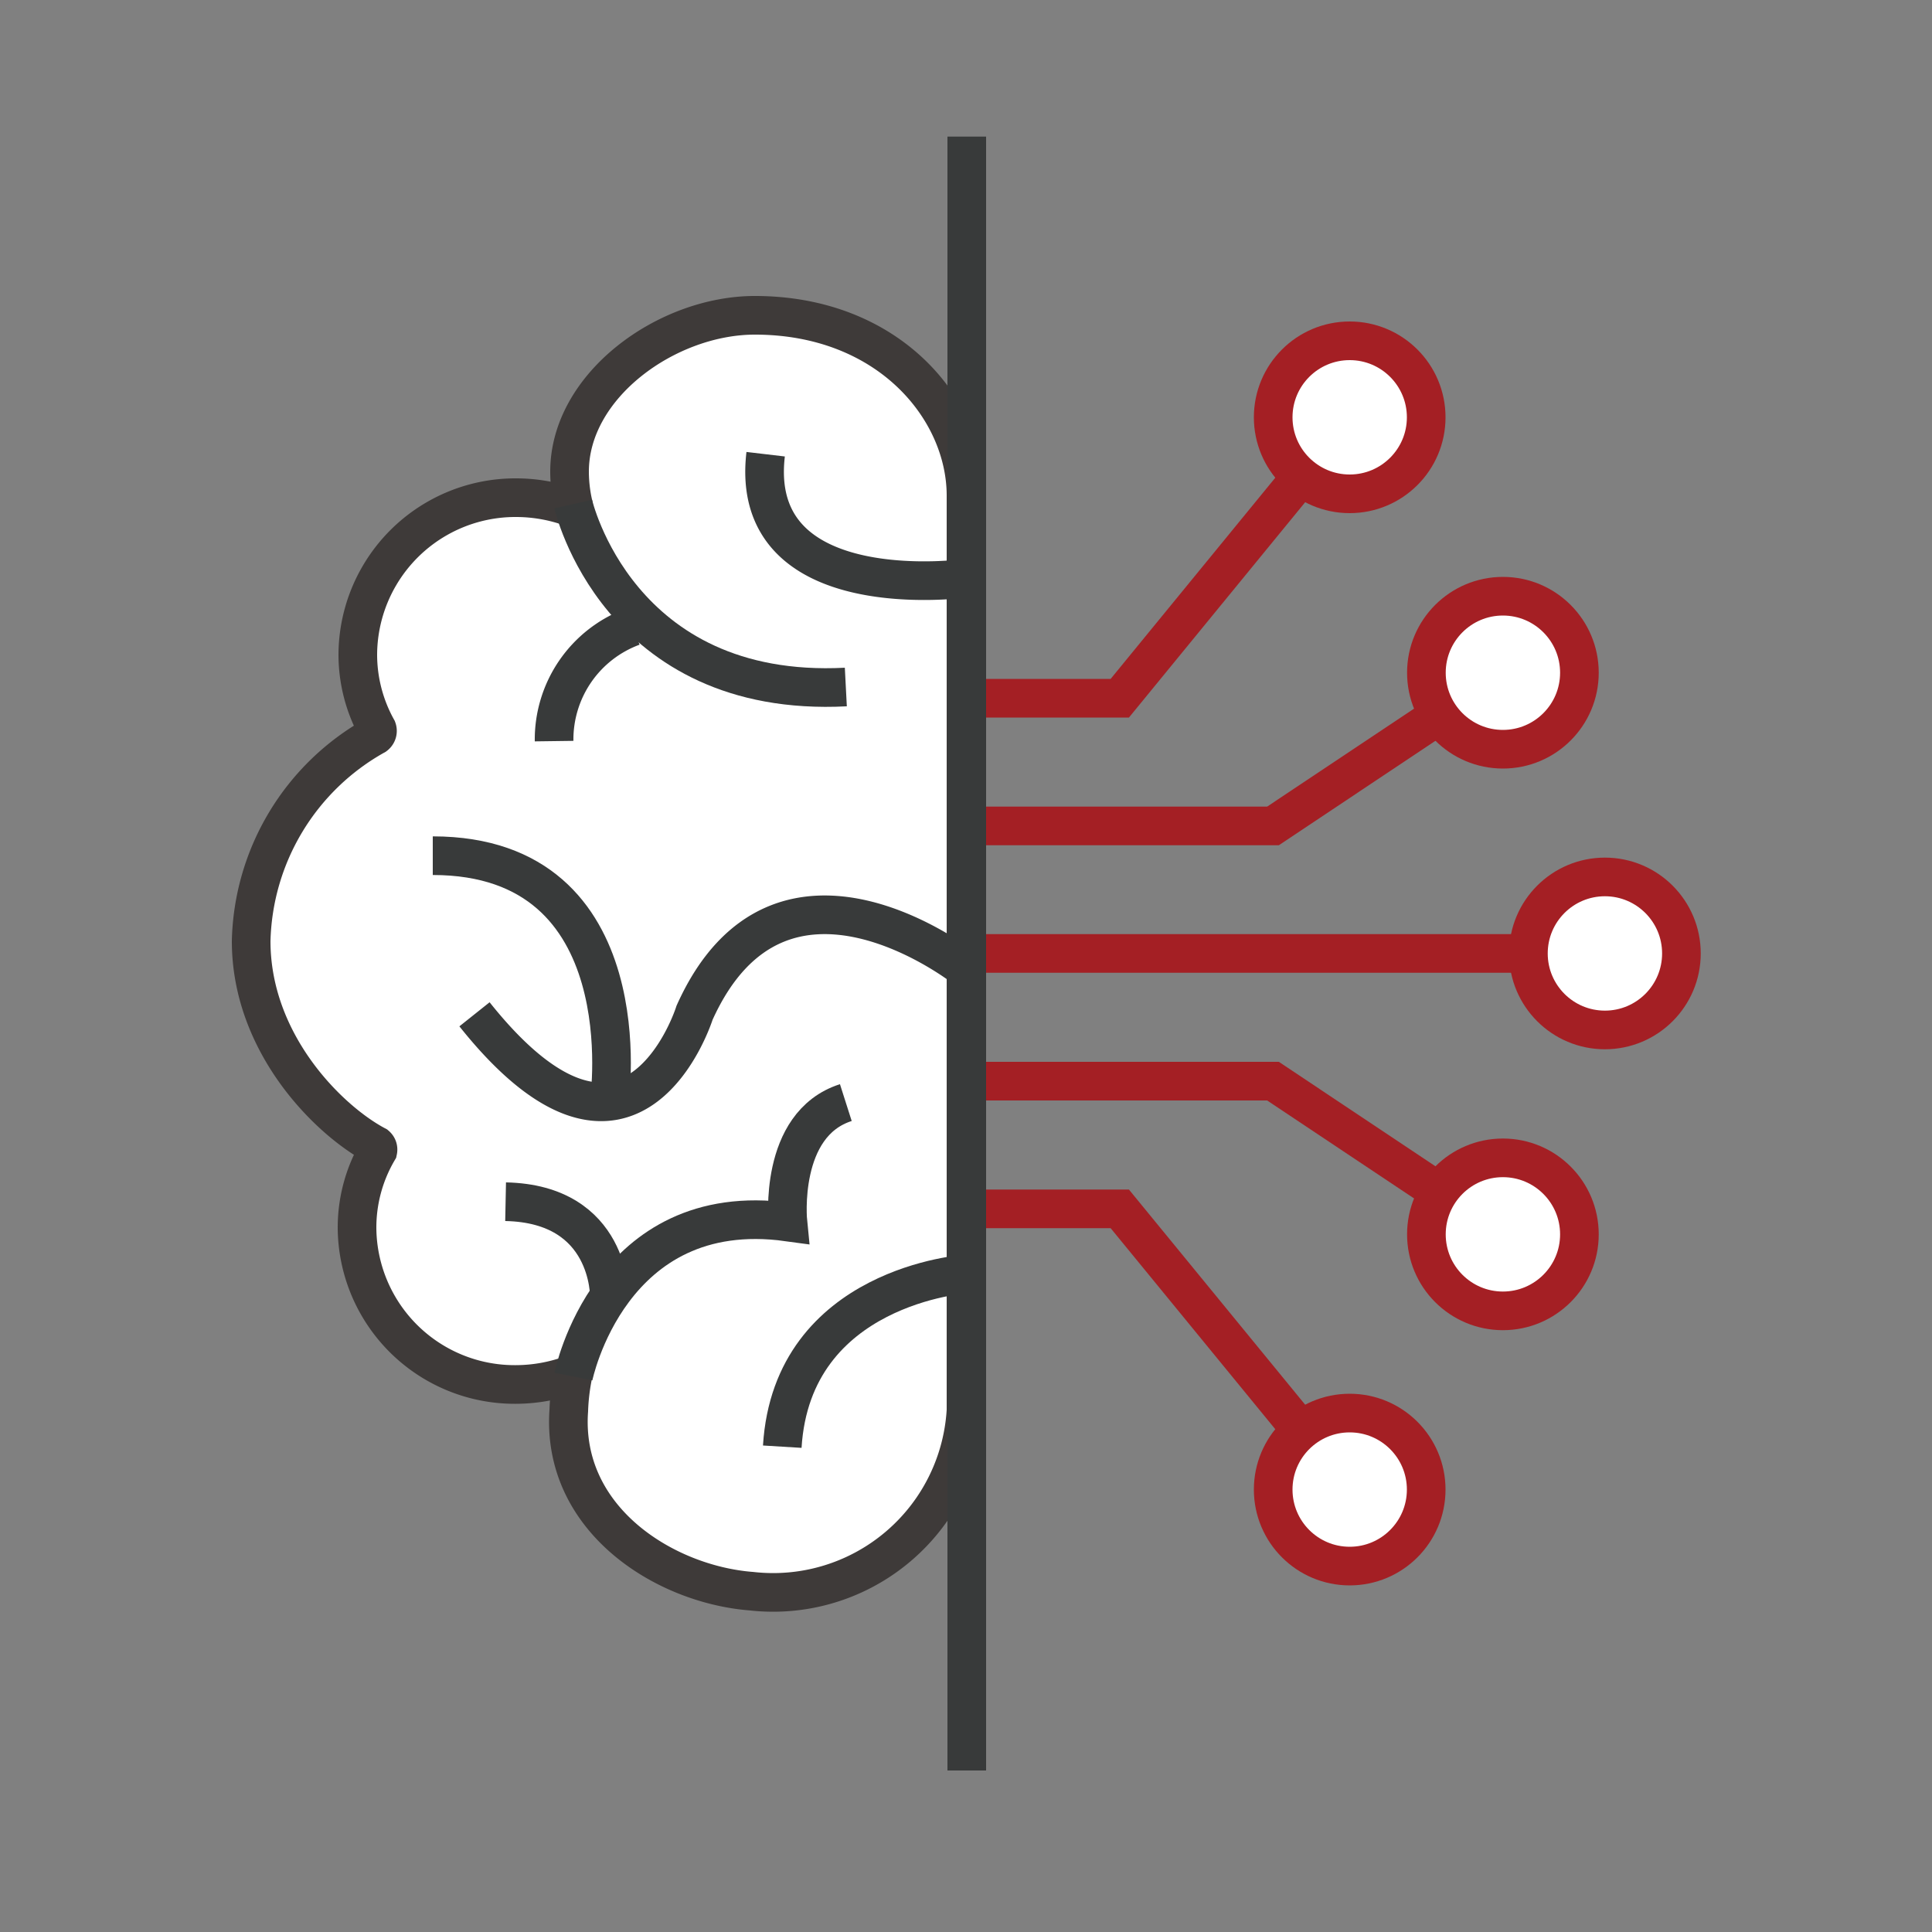 <svg width="100" height="100" viewBox="0 0 100 100" xmlns="http://www.w3.org/2000/svg">
    <rect x="0" y="0" width="100" height="100" fill="#808080" stroke="none"/>
    <g fill="none" fill-rule="evenodd">
        <path d="M0 0h100v100H0z"/>
        <g transform="translate(13 7.07)" stroke-width="2">
            <path d="M26.07 9.25c-4.54 0-9.59 3.62-9.59 8.09a7.72 7.72 0 0 0 .19 1.68c0 .07 0 .2-.08.18a8.42 8.42 0 0 0-2.85-.51 8.16 8.16 0 0 0-8.22 8.1 7.93 7.93 0 0 0 1 3.87.3.3 0 0 1-.1.34A12.52 12.52 0 0 0 0 41.64c0 5.3 4 9.27 6.47 10.58a.28.28 0 0 1 .09.27 7.87 7.87 0 0 0-1.08 4 8.16 8.16 0 0 0 8.22 8.1 8.42 8.42 0 0 0 2.81-.49s.14 0 .13.09a11 11 0 0 0-.2 1.75c-.4 5.62 4.94 9 9.46 9.35A10 10 0 0 0 37 65.93V18.58c0-4.47-4-9.33-10.93-9.33z" stroke="#3E3A39" fill="#FFF" fill-rule="nonzero"/>
            <path d="M30.78 28.49c-11.82.61-14.11-9.47-14.11-9.47" stroke="#383A3A"/>
            <path d="M19.76 25.36a6.23 6.23 0 0 0-4.08 5.93M37 22.86s-11.31 1.57-10.37-6.42M37 43.1s-9.6-7.65-14.05 2.25c0 0-3.23 10.32-11.39.08" stroke="#383A3A"/>
            <path d="M18.54 49.93s1.82-12.71-9.14-12.71M16.68 64.18s1.86-9.27 11.1-8c0 0-.51-5.06 3-6.18M37 58.87s-9 .59-9.51 8.94" stroke="#383A3A"/>
            <path d="M18.54 60.03s.08-4.79-5.37-4.9" stroke="#383A3A"/>
            <path stroke="#A41F24" d="M66.11 42.28H37.04M37.03 35.68h15.86l11.89-7.93M37.03 29.07h7.93l11.9-14.54M37.03 48.89h15.86l11.89 7.93M37.03 55.5h7.93l11.9 14.53"/>
            <circle stroke="#A41F24" fill="#FFF" fill-rule="nonzero" cx="70.07" cy="42.28" r="3.96"/>
            <circle stroke="#A41F24" fill="#FFF" fill-rule="nonzero" cx="64.79" cy="56.82" r="3.96"/>
            <circle stroke="#A41F24" fill="#FFF" fill-rule="nonzero" cx="64.79" cy="27.75" r="3.96"/>
            <circle stroke="#A41F24" fill="#FFF" fill-rule="nonzero" cx="56.86" cy="14.53" r="3.96"/>
            <circle stroke="#A41F24" fill="#FFF" fill-rule="nonzero" cx="56.86" cy="70.03" r="3.96"/>
            <path stroke="#383A3A" d="M37.04 0v84.57"/>
        </g>
    </g>
</svg>
